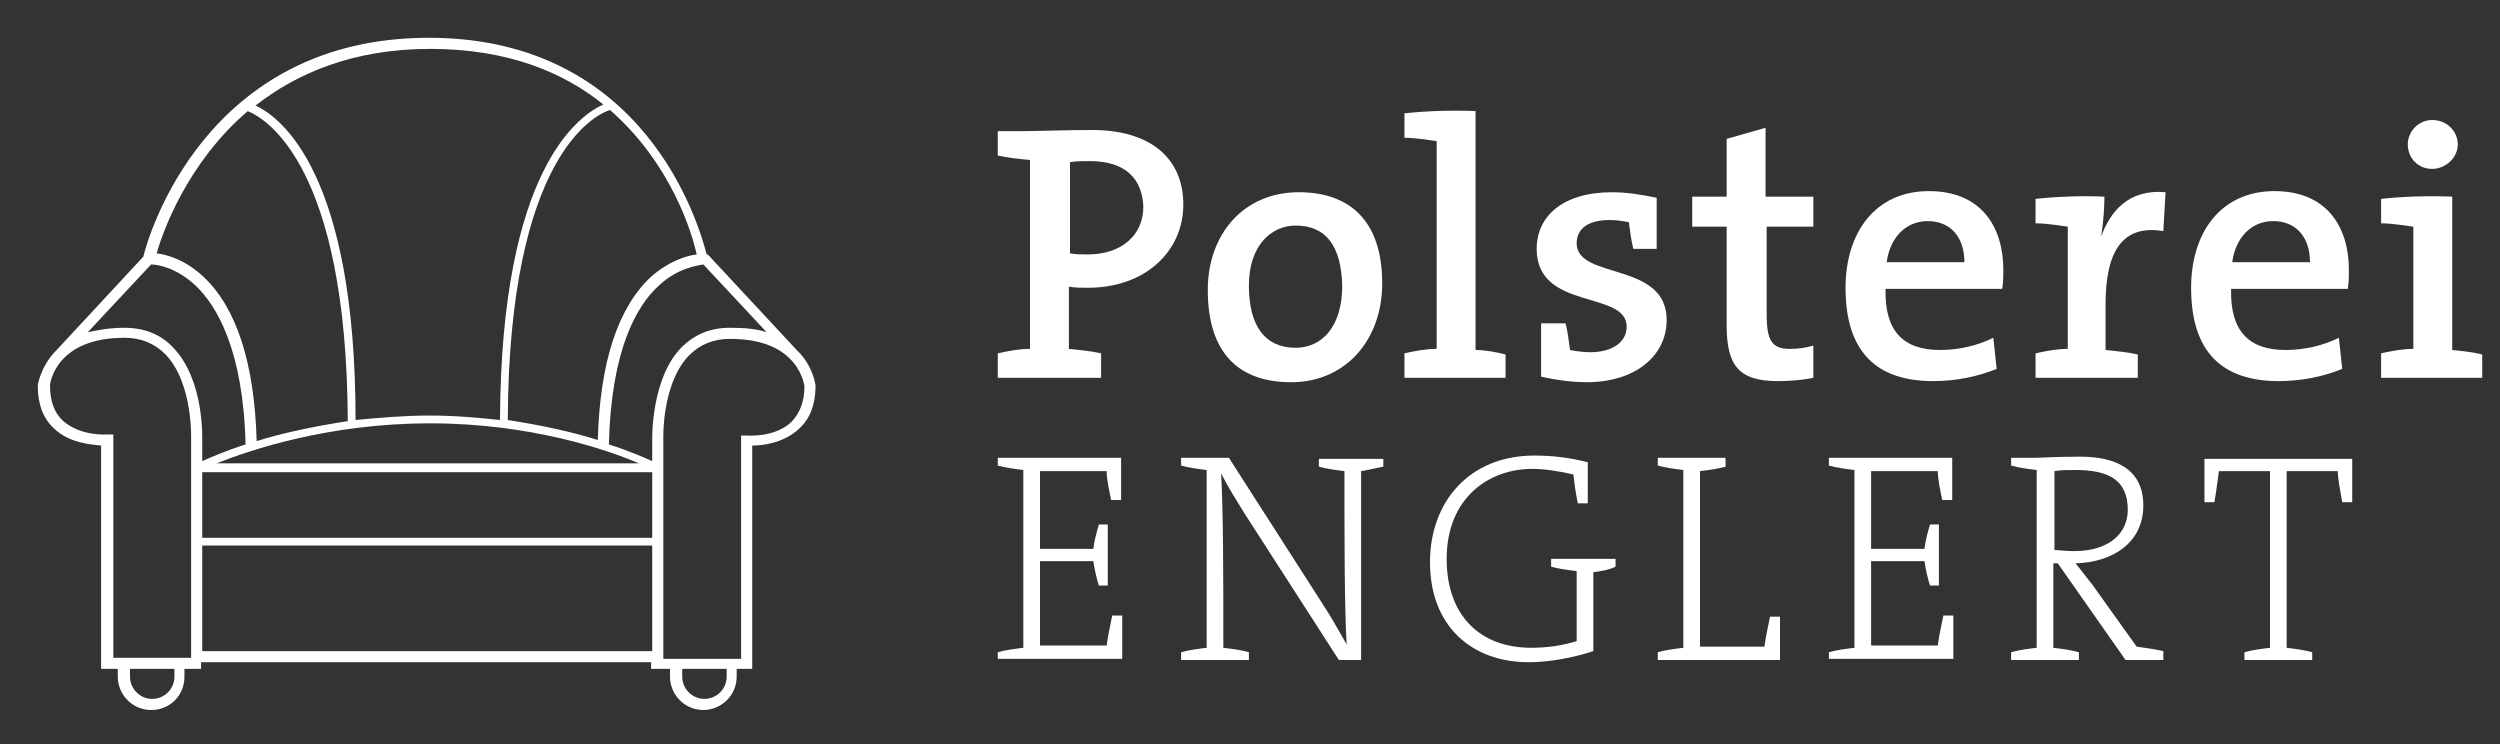 <?xml version="1.0" encoding="utf-8"?>
<!-- Generator: Adobe Illustrator 24.0.0, SVG Export Plug-In . SVG Version: 6.00 Build 0)  -->
<svg version="1.1" id="Ebene_1" xmlns="http://www.w3.org/2000/svg" xmlns:xlink="http://www.w3.org/1999/xlink" x="0px" y="0px"
	 viewBox="0 0 225 67" style="enable-background:new 0 0 225 67;" xml:space="preserve">
<rect x="0" y="0" width="225" height="67" fill="#333333" stroke="none"/>
<style type="text/css">
	.st0{fill:#FFFFFF;}
</style>
<g>
	<g>
		<path class="st0" d="M97.9,25.9c-0.5,0-1.1,0-1.7-0.1v5.6c1,0.1,2,0.2,2.9,0.4V34h-9.3v-2.2c0.9-0.2,1.9-0.4,2.9-0.4v-17
			c-1-0.1-2-0.2-2.9-0.4v-2.2h2.5c1.1,0,3.8-0.1,6-0.1c5.3,0,8.2,2.6,8.2,6.7C106.5,22.6,103.1,25.9,97.9,25.9z M98.1,14.5
			c-0.7,0-1.3,0-1.8,0.1v8.2c0.5,0.1,1.1,0.1,1.6,0.1c3,0,5-1.7,5-4.3C102.8,16.1,101.3,14.5,98.1,14.5z"/>
		<path class="st0" d="M116.2,34.4c-4.6,0-7.5-2.5-7.5-8.3c0-5,3.2-8.8,8.2-8.8c4.4,0,7.5,2.4,7.5,8.2
			C124.4,30.6,121.1,34.4,116.2,34.4z M116.6,20.3c-2.1,0-4.2,1.7-4.2,5.4s1.5,5.6,4.2,5.6c2.3,0,4.2-1.8,4.2-5.6
			C120.7,22.2,119.4,20.3,116.6,20.3z"/>
		<path class="st0" d="M135.5,31.9V34h-9.1v-2.2c0.9-0.2,1.9-0.4,2.9-0.4V12.7c-0.8-0.1-1.9-0.3-2.9-0.3v-2.2
			c1.8-0.2,4.2-0.3,6.4-0.2v21.5C133.7,31.5,134.7,31.7,135.5,31.9z"/>
		<path class="st0" d="M142.8,34.4c-1.3,0-2.8-0.2-4.1-0.5v-4.8h2.2c0.2,0.8,0.3,1.6,0.4,2.4c0.5,0.1,1.2,0.2,1.8,0.2
			c2,0,3.3-0.9,3.3-2.3c0-3.3-8.1-1.4-8.1-7c0-2.9,2.3-5.1,6.8-5.1c1.2,0,2.6,0.2,4,0.5v4.6H147c-0.2-0.8-0.3-1.6-0.4-2.4
			c-0.5-0.1-1.1-0.2-1.7-0.2c-2,0-3,0.8-3,2.1c0,3.3,8.1,1.6,8.1,6.9C150,32,147.2,34.4,142.8,34.4z"/>
		<path class="st0" d="M160,34.3c-3.5,0-4.6-1.4-4.6-5v-8.9h-3.1v-2.7h3.1v-5.2l3.5-1v6.2h4.3v2.7H159v7.9c0,2.4,0.5,3.1,2.1,3.1
			c0.7,0,1.5-0.1,2.1-0.3V34C162.3,34.2,161.1,34.3,160,34.3z"/>
		<path class="st0" d="M180.2,26h-10.5c-0.1,3.8,1.6,5.5,4.9,5.5c1.7,0,3.4-0.4,4.8-1.1l0.3,2.8c-1.7,0.7-3.7,1.1-5.7,1.1
			c-5.1,0-7.9-2.6-7.9-8.4c0-5,2.7-8.7,7.5-8.7c4.7,0,6.7,3.2,6.7,7.1C180.3,24.9,180.3,25.4,180.2,26z M173.5,19.9
			c-2,0-3.4,1.5-3.7,3.7h7C176.8,21.3,175.5,19.9,173.5,19.9z"/>
		<path class="st0" d="M194.7,20.8c-3.6-0.6-5.2,1.7-5.2,6.6v4.1c1,0.1,2,0.2,2.9,0.4V34h-9.2v-2.2c0.9-0.2,1.9-0.4,2.9-0.4v-11
			c-0.8-0.1-1.9-0.3-2.9-0.3v-2.2c1.8-0.2,4.2-0.3,6.2-0.2c0,0.9-0.1,2.4-0.3,3.6l0,0c0.8-2.2,2.4-4.3,5.8-4L194.7,20.8z"/>
		<path class="st0" d="M211.3,26h-10.5c-0.1,3.8,1.6,5.5,4.9,5.5c1.7,0,3.4-0.4,4.8-1.1l0.3,2.8c-1.7,0.7-3.7,1.1-5.7,1.1
			c-5.1,0-7.9-2.6-7.9-8.4c0-5,2.7-8.7,7.5-8.7c4.7,0,6.7,3.2,6.7,7.1C211.4,24.9,211.4,25.4,211.3,26z M204.6,19.9
			c-2,0-3.4,1.5-3.7,3.7h7C207.9,21.3,206.6,19.9,204.6,19.9z"/>
		<path class="st0" d="M214.3,34v-2.2c0.9-0.2,1.9-0.4,2.9-0.4v-11c-0.8-0.1-1.9-0.3-2.9-0.3v-2.2c1.8-0.2,4.2-0.3,6.4-0.2v13.8
			c1,0.1,1.9,0.2,2.7,0.4V34H214.3z M218.9,15.2c-1.3,0-2.2-1-2.2-2.2s1-2.2,2.2-2.2c1.3,0,2.3,1,2.3,2.2S220.1,15.2,218.9,15.2z"/>
	</g>
	<g>
		<path class="st0" d="M89.8,59.4v-0.7c0.7-0.2,1.5-0.3,2.3-0.4v-16c-0.8-0.1-1.6-0.2-2.3-0.4v-0.7h11.1V45H100
			c-0.2-1-0.4-1.9-0.4-2.6h-6v7h4.8c0.1-0.8,0.3-1.5,0.5-2.2h0.8v5.5h-0.8c-0.2-0.6-0.4-1.5-0.5-2.2h-4.8v7.6h6
			c0.1-0.8,0.3-1.7,0.5-2.7h0.9v3.9H89.8V59.4z"/>
		<path class="st0" d="M122.5,42.4v17h-2L112,46.2c-0.8-1.3-1.5-2.4-2.1-3.6c0.2,3.5,0.2,9.3,0.2,15.7c0.8,0.1,1.6,0.2,2.3,0.4v0.7
			h-6.1v-0.7c0.7-0.2,1.5-0.3,2.3-0.4v-16c-0.8-0.1-1.6-0.2-2.3-0.4v-0.7h4.3l8.4,13.1c0.8,1.2,1.5,2.5,2.2,3.7
			c-0.2-3.4-0.2-9.3-0.2-15.6c-0.8-0.1-1.6-0.2-2.3-0.4v-0.7h5.8V42C123.9,42.1,123.2,42.3,122.5,42.4z"/>
		<path class="st0" d="M143.4,51.5v7.1c-1.8,0.6-4,1-5.8,1c-5.2,0-8.9-3.3-8.9-9c0-5.4,3.5-9.6,9.4-9.6c1.7,0,3.2,0.2,4.8,0.6v3.7
			H142c-0.2-1-0.3-1.8-0.4-2.6c-1.3-0.3-2.6-0.5-3.7-0.5c-3.9,0-7.7,2.6-7.7,8.1c0,5.2,3.1,8,7.6,8c1.5,0,2.8-0.2,4.1-0.6v-6.3
			c-0.8-0.1-1.6-0.2-2.3-0.4v-0.7h5.8V51C144.8,51.3,144.1,51.4,143.4,51.5z"/>
		<path class="st0" d="M149.2,59.4v-0.7c0.7-0.2,1.5-0.3,2.3-0.4v-16c-0.8-0.1-1.6-0.2-2.3-0.4v-0.7h6.1V42
			c-0.7,0.2-1.5,0.3-2.3,0.4v15.8h5.8c0.1-0.8,0.3-1.7,0.5-2.7h0.9v3.9H149.2z"/>
		<path class="st0" d="M164.6,59.4v-0.7c0.7-0.2,1.5-0.3,2.3-0.4v-16c-0.8-0.1-1.6-0.2-2.3-0.4v-0.7h11.1V45h-0.9
			c-0.2-1-0.4-1.9-0.4-2.6h-6v7h4.8c0.1-0.8,0.3-1.5,0.5-2.2h0.8v5.5h-0.8c-0.2-0.6-0.4-1.5-0.5-2.2h-4.8v7.6h6
			c0.1-0.8,0.3-1.7,0.5-2.7h0.9v3.9h-11.2V59.4z"/>
		<path class="st0" d="M191.3,59.4l-6.1-8.7h-0.4v7.6c0.8,0.1,1.6,0.2,2.3,0.4v0.7H181v-0.7c0.7-0.2,1.5-0.3,2.3-0.4v-16
			c-0.8-0.1-1.6-0.2-2.3-0.4v-0.7h2.1c0.7,0,2-0.1,4.1-0.1c3.2,0,5.7,1.1,5.7,4.4c0,3.3-2.7,5.1-6.1,5.2c0.5,0.6,1,1.3,1.5,1.9
			l4,5.6c0.7,0.1,1.5,0.2,2.4,0.4v0.8H191.3z M186.8,42.3c-0.8,0-1.3,0-1.9,0.1v7.1c0.3,0,0.9,0.1,1.8,0.1c3.1,0,4.8-1.6,4.8-3.7
			C191.5,43.2,189.8,42.3,186.8,42.3z"/>
		<path class="st0" d="M210.8,45.2c-0.2-1.2-0.4-2.1-0.4-2.8h-4.6v15.9c0.8,0.1,1.6,0.2,2.3,0.4v0.7H202v-0.7
			c0.7-0.2,1.5-0.3,2.3-0.4V42.4h-4.6c-0.1,0.7-0.2,1.6-0.4,2.8h-0.9v-3.9h13.3v3.9H210.8z"/>
	</g>
	<path class="st0" d="M73.4,34.7c0,0-0.2-1.8-1.7-3.2l0,0l-8-8.6h-0.1c-0.7-2.7-5.5-19.5-25-19.5c-20.2,0-25.3,18-25.7,19.7
		l-7.8,8.4l0,0c-1.5,1.5-1.7,3.2-1.7,3.2l0,0c0,1.7,0.5,3,1.5,3.9c1.4,1.3,3.3,1.4,4.2,1.5v20.1h1.5v0.7c0,1.6,1.3,3,3,3s3-1.3,3-3
		v-0.7h1.5v-0.6h40.5v0.6h1.7v0.7c0,1.6,1.3,3,3,3c1.6,0,3-1.3,3-3v-0.7h1.4V40.1c0.9,0,2.8-0.2,4.2-1.5
		C72.9,37.7,73.4,36.4,73.4,34.7L73.4,34.7z M18.2,42.5h40.5v5.9H18.2V42.5z M38.7,38.1c9.1,0,16,2.4,18.8,3.6h-38
		C22.5,40.5,29.6,38.1,38.7,38.1z M58.7,39.6v1.9c-0.7-0.3-2-0.9-3.9-1.5c0.2-8.5,2.5-12.5,4.5-14.3c1.7-1.6,3.5-1.8,4-1.9l5.7,6.1
		c-0.9-0.3-2-0.4-3.3-0.4c-1.8,0-3.2,0.6-4.4,1.8C58.6,34.1,58.7,39.4,58.7,39.6z M62.7,22.9c-0.9,0.1-2.5,0.6-4.1,2
		c-3,2.8-4.6,7.7-4.8,14.7c-2.2-0.7-4.9-1.3-8.1-1.8c0.1-23.8,7.9-27.5,9.2-27.9C60.4,14.7,62.3,21,62.7,22.9z M54.3,9.4
		c-2.2,1-9.2,5.8-9.3,28.4c-1.9-0.2-4-0.4-6.3-0.4c-2.4,0-4.6,0.2-6.7,0.4c0-22-6.6-27.2-9-28.3c3.7-2.9,8.8-5.1,15.7-5.1
		C45.7,4.4,50.7,6.5,54.3,9.4z M22.3,10c1.7,0.7,8.9,5,9,27.9c-3.2,0.5-6,1.1-8.2,1.8c-0.2-7-1.8-12-4.8-14.8
		c-1.7-1.6-3.4-2-4.2-2.1C14.6,21,16.8,14.7,22.3,10z M13.6,23.8c0.6,0,2.3,0.3,4,1.9c1.9,1.8,4.3,5.8,4.5,14.3
		c-1.9,0.6-3.2,1.2-3.9,1.5v-1.8c0-0.2,0.2-5.5-2.6-8.4c-1.1-1.2-2.6-1.8-4.4-1.8c-1.3,0-2.4,0.2-3.3,0.4L13.6,23.8z M15.7,60.9
		c0,1.1-0.9,2-2,2s-2-0.9-2-2v-0.7h4V60.9z M17.2,39.6v19.6h-7V39.1H9.7c0,0-2.4,0.2-4-1.2c-0.8-0.7-1.2-1.8-1.2-3.2
		c0-0.3,0.6-4.3,6.7-4.3c1.5,0,2.7,0.5,3.7,1.5C17.4,34.5,17.2,39.6,17.2,39.6z M18.2,58.6v-9.5h40.5v9.5H18.2z M65.4,60.9
		c0,1.1-0.9,2-2,2s-2-0.9-2-2v-0.7h4V60.9z M71.2,38c-1.5,1.4-3.9,1.2-4,1.2h-0.5v20.1h-7V39.7c0-0.1-0.2-5.1,2.3-7.7
		c1-1,2.2-1.5,3.7-1.5c2.6,0,4.2,0.7,5.2,1.6l0.1,0.1l0,0c1.2,1.1,1.4,2.5,1.4,2.6C72.4,36.1,72,37.2,71.2,38z"/>
</g>
</svg>

